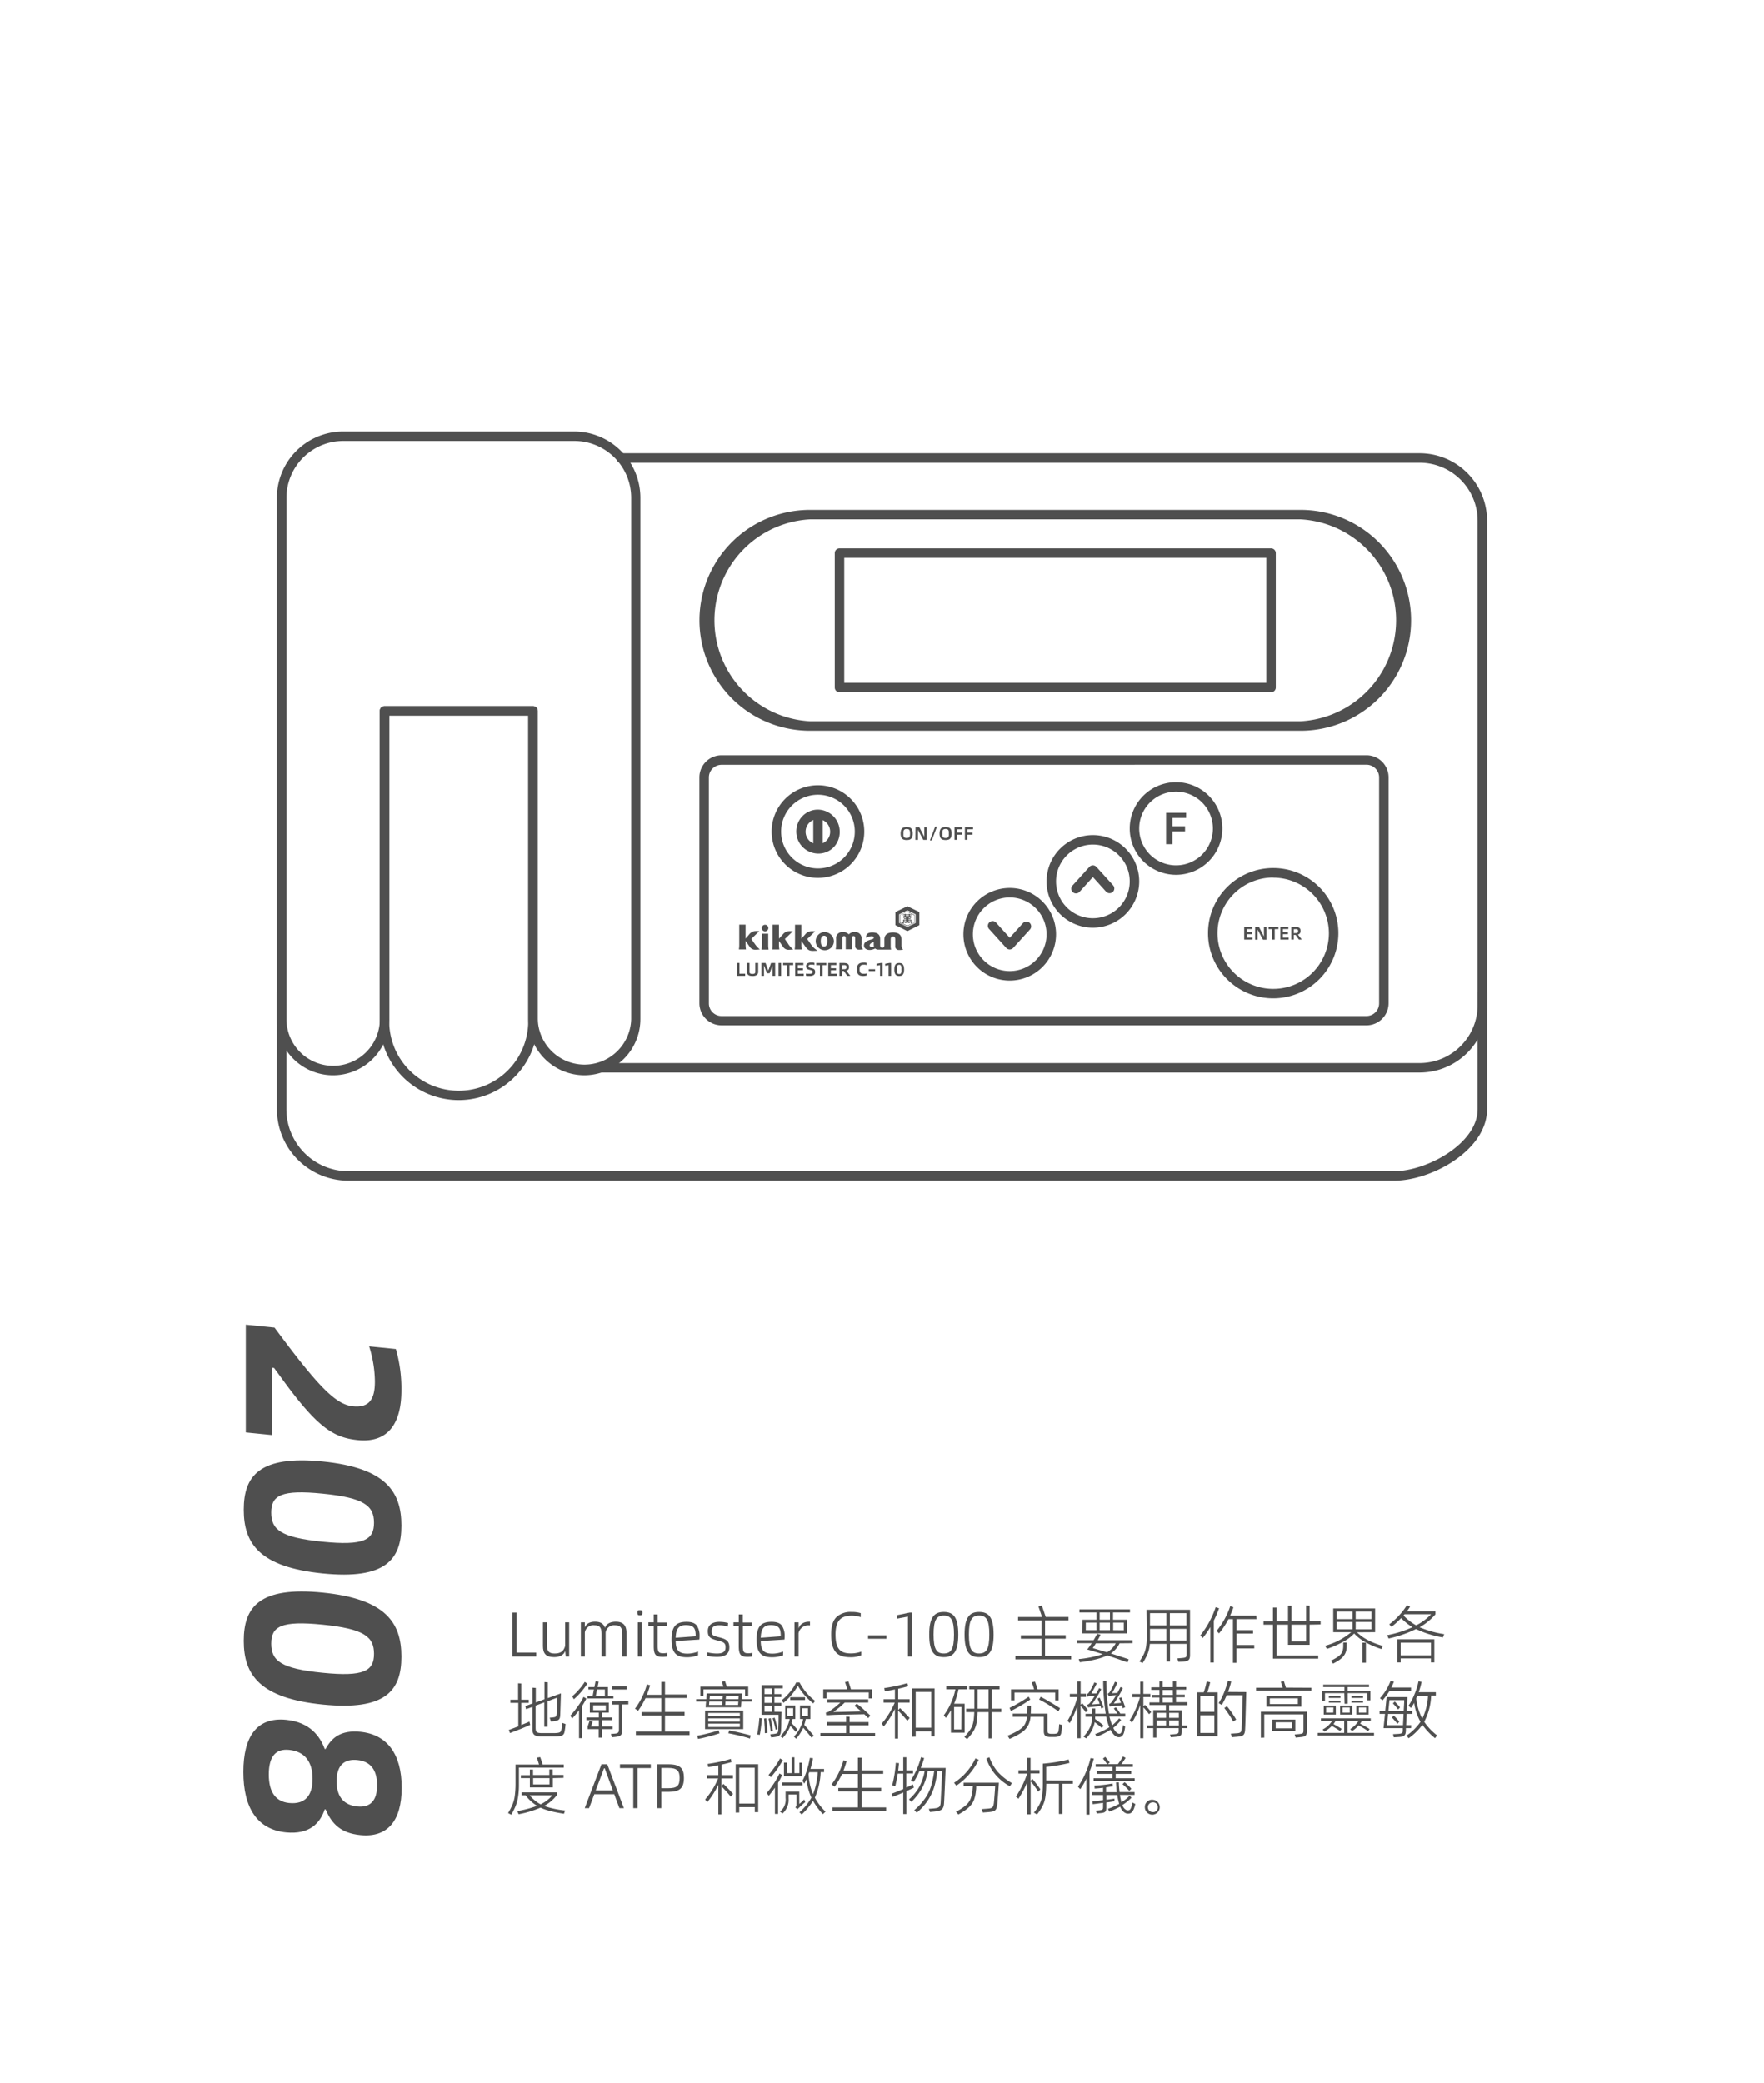 <svg xmlns="http://www.w3.org/2000/svg" viewBox="0 0 558.37 659.25"><defs><style>      .cls-1 {        fill: none;      }      .cls-2 {        fill: #4f4f4f;      }    </style></defs><g id="&#x56FE;&#x5C42;_2" data-name="&#x56FE;&#x5C42; 2"><g id="&#x56FE;&#x5C42;_1-2" data-name="&#x56FE;&#x5C42; 1"><g><rect class="cls-1" width="558.37" height="659.25"></rect><g><path class="cls-2" d="M86.91,420.23c13.72,18.52,19.31,24.36,24.84,24.91,5.32.53,6.93-2.47,6.93-7.82a37.85,37.85,0,0,0-1.82-11.15l8.46.85a45.21,45.21,0,0,1,1.75,13.11c0,10.76-4.47,16.64-13.78,15.71-7.83-.78-12.87-4.1-24.07-19.49L86.77,433l-.55-.05v21.3l-8.4-.84v-34.1Z"></path><path class="cls-2" d="M102.17,462.61c19.94,2,24.9,9.52,24.9,20.27s-5,17.16-24.9,15.16-25-9.39-25-20.15S82.16,460.61,102.17,462.61ZM102.1,488c13.08,1.31,16.3-.55,16.3-6s-3.22-7.92-16.3-9.22-16.23.55-16.23,6S88.94,486.67,102.1,488Z"></path><path class="cls-2" d="M102.17,504.1c19.94,2,24.9,9.51,24.9,20.27s-5,17.15-24.9,15.16-25-9.39-25-20.15S82.16,502.1,102.17,504.1Zm-.07,25.37c13.08,1.31,16.3-.55,16.3-6s-3.22-7.92-16.3-9.23-16.23.56-16.23,6S88.94,528.16,102.1,529.47Z"></path><path class="cls-2" d="M90.62,544.36c7.49.75,10.71,5.22,12.18,9.23l.28,0c1.89-3.54,4.82-6.06,11-5.44,8.4.84,13.08,6.93,13.08,17.69s-4.68,15.84-13.08,15c-6.09-.61-9-3.43-11-8.13l-.28,0c-1.47,4.35-4.76,8-12.25,7.28-9.16-.92-13.5-7.82-13.5-19.14S81.39,543.44,90.62,544.36Zm.91,26.32c5,.5,7.42-2.29,7.42-7.63s-2.38-8.67-7.42-9.18c-4.2-.42-6.43,2-6.43,7.8C85.1,567.22,87.26,570.25,91.53,570.68Zm21.62,1.1c4.13.41,6.23-1.91,6.23-6.69s-2-7.58-6.23-8c-3.92-.4-6.58,1.38-6.58,6.72S109.23,571.39,113.15,571.78Z"></path></g><g><path class="cls-2" d="M163.51,523.1h6.22v1.22h-7.54V510.43h1.32Z"></path><path class="cls-2" d="M180.17,513.51v10.81h-1.08l-.18-1.74c-.46,1.36-1.88,1.94-3.5,1.94-2.64,0-3.54-1.18-3.54-3.48v-7.53h1.26v6.93c0,2.08.46,2.94,2.42,2.94,1.66,0,2.86-.54,3.34-2.38v-7.49Z"></path><path class="cls-2" d="M198.31,524.32H197v-6.93c0-2.1-.53-2.94-2.29-2.94a2.69,2.69,0,0,0-3,2.28v7.59h-1.28v-6.93c0-2.1-.48-2.94-2.22-2.94a2.72,2.72,0,0,0-3.08,2.26v7.61h-1.26V513.51h1.26v1.62c.48-1.28,1.7-1.82,3.24-1.82,1.76,0,2.72.68,3.14,1.94.46-1.36,1.8-1.94,3.42-1.94,2.4,0,3.38,1.26,3.38,3.48Z"></path><path class="cls-2" d="M202.57,509.65c.58,0,.78.12.78.82s-.2.82-.78.82-.82-.12-.82-.82S201.93,509.65,202.57,509.65Zm-.66,14.67V513.51h1.28v10.81Z"></path><path class="cls-2" d="M211.19,524.32a9.92,9.92,0,0,1-1.32.12c-2.24,0-2.94-.56-2.94-3.38v-6.45h-1.68v-1.1h1.68V511h1.26v2.56h2.86v1.1h-2.86V521c0,1.84.3,2.3,1.68,2.3a5.24,5.24,0,0,0,1.32-.14Z"></path><path class="cls-2" d="M213.89,519.42c0,2.86.94,4,3.7,4a8.77,8.77,0,0,0,3.38-.68v1.2a10.05,10.05,0,0,1-3.54.62c-3.36,0-4.86-1.38-4.86-5.6s1.5-5.61,4.76-5.61c1.62,0,2.72.42,3.28,1.26a5.6,5.6,0,0,1,.84,3.2c0,.31,0,.69-.06,1.15Zm6.32-1.49c0-2.28-.38-3.46-2.9-3.54s-3.34,1.2-3.42,4Z"></path><path class="cls-2" d="M223.85,523a13.28,13.28,0,0,0,3.1.38c1.84,0,2.7-.56,2.7-1.92s-.42-1.69-2.52-2.2c-2.36-.58-3.08-1.15-3.08-3s1.34-2.9,3.66-2.9a10.62,10.62,0,0,1,2.76.36l-.08,1.14a8.56,8.56,0,0,0-2.68-.42c-1.6,0-2.44.5-2.44,1.84s.46,1.48,2.22,1.94c2.5.58,3.38,1.25,3.38,3.23s-1.28,3-3.9,3a15.45,15.45,0,0,1-3.12-.32Z"></path><path class="cls-2" d="M238.11,524.32a9.92,9.92,0,0,1-1.32.12c-2.24,0-2.94-.56-2.94-3.38v-6.45h-1.68v-1.1h1.68V511h1.26v2.56H238v1.1h-2.86V521c0,1.84.3,2.3,1.68,2.3a5.24,5.24,0,0,0,1.32-.14Z"></path><path class="cls-2" d="M240.81,519.42c0,2.86.94,4,3.7,4a8.77,8.77,0,0,0,3.38-.68v1.2a10.05,10.05,0,0,1-3.54.62c-3.36,0-4.86-1.38-4.86-5.6s1.5-5.61,4.76-5.61c1.62,0,2.72.42,3.28,1.26a5.6,5.6,0,0,1,.84,3.2c0,.31,0,.69-.06,1.15Zm6.32-1.49c0-2.28-.38-3.46-2.9-3.54s-3.34,1.2-3.42,4Z"></path><path class="cls-2" d="M256.39,513.31l0,1.16h-.24a3.17,3.17,0,0,0-3.38,2.45v7.4h-1.28V513.51h1.28v1.94c.5-1.42,1.64-2.14,3.46-2.14Z"></path><path class="cls-2" d="M264.73,511.89a6.51,6.51,0,0,1,4.8-1.66,9.32,9.32,0,0,1,2.92.38v1.26a8.73,8.73,0,0,0-2.9-.46c-3.44,0-5.08,1.64-5.08,5.94,0,4.65,1.58,6,4.84,6a9,9,0,0,0,3.3-.58v1.16a8.16,8.16,0,0,1-3.34.62c-4,0-6.14-1.48-6.18-7.14C263.09,514.81,263.63,513,264.73,511.89Z"></path><path class="cls-2" d="M274.77,518.71v-1.08h5.82v1.08Z"></path><path class="cls-2" d="M287.39,524.32V511.69l-3.48.66v-1.1l4-.82h.8v13.89Z"></path><path class="cls-2" d="M298.73,510.23c3,0,4.6,1.58,4.6,7.15s-1.62,7.14-4.6,7.14-4.6-1.56-4.6-7.14S295.79,510.23,298.73,510.23Zm0,1.14c-2.26,0-3.22,1.32-3.22,6s.94,6,3.22,6,3.24-1.32,3.24-6S301,511.37,298.73,511.37Z"></path><path class="cls-2" d="M309.91,510.23c3,0,4.6,1.58,4.6,7.15s-1.62,7.14-4.6,7.14-4.6-1.56-4.6-7.14S307,510.23,309.91,510.23Zm0,1.14c-2.26,0-3.22,1.32-3.22,6s.94,6,3.22,6,3.24-1.32,3.24-6S312.19,511.37,309.91,511.37Z"></path><path class="cls-2" d="M330.79,524.14h8.26v1.08H321.41v-1.08h8.24v-5.43h-6.52v-1.1h6.52v-4.68h-7.4v-1.1h7.58c-.18-.58-.4-1.22-.64-1.9a13.44,13.44,0,0,0-.52-1.44l1.08-.28c.12.28.32.82.58,1.6s.5,1.46.68,2h7.2v1.1h-7.42v4.68h6.54v1.1h-6.54Z"></path><path class="cls-2" d="M354.39,520.14a8.41,8.41,0,0,1-2.78,3.22c2.54.8,4.42,1.42,5.64,1.84l-.34,1c-1.56-.58-3.7-1.32-6.44-2.22-1.9.94-4.54,1.6-8.68,2.16l-.34-1a34.93,34.93,0,0,0,7.6-1.56c-1.52-.48-3.16-1-4.92-1.48a20.23,20.23,0,0,0,1.44-2h-4.68v-.93h5.26c.46-.78.84-1.48,1.12-2.06l1.1.32c-.26.53-.56,1.11-.92,1.74h11.06v.93Zm-11.74-7.45h4.4v-2.3h-5.38v-1h16v1h-5.36v2.3h4.4V517h-14.1Zm4.4.9h-3.36V516h3.36Zm-.16,6.55a18.33,18.33,0,0,1-1,1.52l4.5,1.32a6.75,6.75,0,0,0,2.76-2.84Zm1.18-7.45h3.26v-2.3h-3.26Zm3.26.9h-3.26V516h3.26Zm4.38,2.44v-2.44h-3.36V516Z"></path><path class="cls-2" d="M362.89,509.53h13.78v14.29c0,1.62-.5,2-2.3,2.12L373,526l-.34-1.08,1.42-.12c1.38-.12,1.52-.22,1.52-1.36v-3.12h-5.26v5.58h-1.12v-5.58h-5.26a11,11,0,0,1-.68,3.08,17.58,17.58,0,0,1-1.62,3l-1-.5a17.27,17.27,0,0,0,1.46-2.48,9.57,9.57,0,0,0,.66-2.32,24,24,0,0,0,.2-3.56Zm6.28,9.72v-3.68H364v2.36c0,.61,0,1,0,1.32Zm0-4.76v-3.88H364v3.88Zm1.12,0h5.26v-3.88h-5.26Zm0,1.08v3.68h5.26v-3.68Z"></path><path class="cls-2" d="M385.87,509.07c-.48,1.3-1,2.6-1.66,3.88v13.29h-1.1V515a27,27,0,0,1-2.42,3.49l-.74-.85a29.41,29.41,0,0,0,4.84-8.92Zm11.86,3.42h-6.32V516h5.22v1.06h-5.22v3.63H397v1.08h-5.62v4.56h-1.12V512.49h-1.4a26.34,26.34,0,0,1-3,4.52l-.78-.78a24.79,24.79,0,0,0,4.34-7.88l1,.42c-.3.82-.64,1.7-1.06,2.62h8.3Z"></path><path class="cls-2" d="M414.51,514.25v6.37h-6.82v-6.37h-3.64V524h13.2v1H402.93V514.25h-3v-1.08h3v-4.32l1.12,0v4.28h3.64v-4.86l1.1,0v4.82h4.62v-4.9l1.1.06v4.84H418v1.08Zm-1.1,5.3v-5.3h-4.62v5.3Z"></path><path class="cls-2" d="M429.53,516.67a14.22,14.22,0,0,0,3.58,2.53,22.33,22.33,0,0,0,4.6,1.76l-.48,1a27.56,27.56,0,0,1-4.94-2.1,14.39,14.39,0,0,1-3.66-2.81,13.11,13.11,0,0,1-3.54,2.64,29,29,0,0,1-5.1,2.23l-.54-1a21.58,21.58,0,0,0,8.24-4.29H422v-7.52h13.26v7.52Zm-4.36,3.23,1.1,0V521c0,2.42-1,3.94-4.34,5.58l-.66-.94c3.24-1.54,3.86-2.52,3.9-4.64Zm2.94-7.41v-2.38h-5v2.38Zm0,.9h-5v2.34h5Zm1-.9h5v-2.38h-5Zm0,.9v2.34h5v-2.34Zm3.24,12.91h-1.12v-6.36l1.12,0Z"></path><path class="cls-2" d="M456.71,518.29a31.39,31.39,0,0,1-8.5-2.66,37.61,37.61,0,0,1-8.68,3l-.46-1.05a35,35,0,0,0,8-2.53,19.17,19.17,0,0,1-3.58-2.88,24.77,24.77,0,0,1-3.06,2.76l-.68-.8a23,23,0,0,0,3.14-2.86,19.63,19.63,0,0,0,2.4-3.14l1.06.38c-.38.62-.72,1.1-1,1.48h9v1a19.09,19.09,0,0,1-5,4.08,31.48,31.48,0,0,0,7.78,2.18Zm-13.36,7.91h-1.08v-7.32H454v7.32h-1.08v-1.28h-9.58Zm9.58-2.26v-4h-9.58v4Zm0-13h-8.34l-.34.4a16.52,16.52,0,0,0,4,3.12A17,17,0,0,0,452.93,511Z"></path><path class="cls-2" d="M167.73,545.5l.1.46c-.72.34-1.74.76-3,1.28l-3.38,1.32-.38-1q1.59-.57,3-1.14V539h-2.5v-1H164v-5.2l1,.06V538h2.38v1h-2.38v7q1.89-.75,2.58-1.08Zm11.29.18a18,18,0,0,1-.28,2.3c-.2,1.22-.7,1.56-2.64,1.64-.54,0-1.38,0-2.49,0s-1.94,0-2.48,0c-1.92-.08-2.6-.54-2.6-2.42v-6.93l-2,.74-.24-1,2.26-.82v-5l1.06.08v4.58l2.74-1v-5.44l1.06.08v5l4.15-1.5-.22,6.82c-.08,1.53-.43,1.77-2.12,2l-.82.1L174,543.7l.84-.08c1.18-.12,1.3-.22,1.38-1.37,0-.58.08-1.37.1-2.4l.1-2.52-3.07,1.14v8.09h-1.06v-7.71l-2.74,1v6.91c0,1.46.26,1.72,1.7,1.8.5,0,1.22,0,2.2,0s1.73,0,2.21,0c1.6-.08,1.9-.24,2.06-1.22.1-.56.21-1.5.24-2Z"></path><path class="cls-2" d="M185.61,537.63a22.64,22.64,0,0,1-1.32,2.32v10.21h-1v-8.83a27,27,0,0,1-2.18,2.63l-.58-.91a29.64,29.64,0,0,0,2.36-2.94,17.4,17.4,0,0,0,1.82-3Zm.32-4.72a25.27,25.27,0,0,1-2,2.66,20.4,20.4,0,0,1-2.28,2.28l-.52-.94a18.57,18.57,0,0,0,2.1-2.08,19.78,19.78,0,0,0,1.88-2.48Zm8,13.55v.84h-3.42V550h-1V547.3h-3.48v-.86l.58-1.7,1,.14-.5,1.58h2.44v-2h-3.92v-.84h3.92v-1.53h-2.84v-3.18h6v3.18h-2.2v1.53h3.32v.84h-3.32v2Zm-8-9.69h1.68l.38-2h-1.72V534h1.88l.36-1.8,1,.1-.34,1.7h3.28v2.78h1.72v.82h-8.22Zm5.84,3h-4v1.54h4Zm-.3-3v-2h-2.48l-.38,2Zm7.43,1.72v1h-2v8.29c0,1.46-.43,1.8-2.16,2l-1.06.1-.28-1.06,1.16-.08c1.13-.08,1.36-.4,1.36-1.42v-7.79h-2.19v-1Zm-5.15-4.72h4.61v1h-4.61Z"></path><path class="cls-2" d="M210.49,548.08h7.79v1.1h-17v-1.1h8.06V543h-6.2v-1.08h6.2v-4.42h-5a27.36,27.36,0,0,1-2.34,4l-1-.67a22.75,22.75,0,0,0,3.78-7.68l1,.28a27.08,27.08,0,0,1-1,3h4.56v-4.08l1.16,0v4h6.86v1.1h-6.86v4.42h6.2V543h-6.2Z"></path><path class="cls-2" d="M234.87,536l-.12,1.84H238v.74h-3.33l-.12,1.82h-11.2l.16-1.82h-3.16v-.74h3.22l.16-1.84Zm-14.18,13.39c.9-.14,2.06-.4,3.48-.76a32.75,32.75,0,0,0,3.3-.94l.28.94q-1.23.42-3.36,1c-1.4.36-2.54.62-3.44.76Zm2-14.65v2.12h-1v-3H229c-.26-.78-.42-1.3-.52-1.54l1-.2c.12.3.32.88.58,1.74h6.78v3h-1v-2.14Zm.5,6.72h12.08v5.85H223.17Zm11,1.73v-1h-10v1Zm0,1.72v-1h-10v1Zm-10,.66v1.06h10v-1.06Zm4.46-7h-4.12l-.1,1.08h4.12Zm.16-1.82h-4.1l-.1,1.08h4.1Zm.76,2.9h4.06l.08-1.08h-4.06Zm.16-1.82h4l.08-1.08h-4Zm1.06,9.87c1,.2,2.28.46,3.7.8s2.48.6,3.13.8l-.23,1c-.72-.26-1.82-.56-3.3-.92s-2.64-.6-3.54-.76Z"></path><path class="cls-2" d="M239.67,549q.24-1.17.42-2.58c.14-1,.22-1.84.26-2.62l.8.08c0,.74-.12,1.62-.24,2.6s-.26,1.84-.4,2.62Zm7.72-7.17v.4l-.08,2.87c0,1.42-.06,2.26-.08,2.52-.08,1.74-.52,2-2.26,2.22l-.88.1-.28-1,.88-.08c1.38-.16,1.62-.24,1.66-1.52,0-.58.06-1.32.08-2.26s0-1.7,0-2.32h-5.34v-9.37h6.7v1h-2.66v1.82h2.2v.94h-2.2V539h2.2v.9h-2.2v1.9Zm-4.84,2.05c.1.68.18,1.46.24,2.36s.1,1.66.1,2.28l-.8.06c0-.62,0-1.36-.06-2.24s-.1-1.68-.18-2.38Zm1.78-7.65v-1.82H242v1.82ZM242,539h2.34v-1.86H242Zm2.34.9H242v1.9h2.34Zm-.4,3.91c.12.5.26,1.18.4,2s.26,1.52.32,2.06l-.72.14q-.09-.81-.3-2c-.14-.84-.26-1.52-.38-2Zm1.56,3.68c-.08-.48-.22-1.1-.42-1.84a14.26,14.26,0,0,0-.52-1.78l.64-.18a17.54,17.54,0,0,1,.5,1.74c.2.76.34,1.38.44,1.86Zm6.36.68a18.09,18.09,0,0,0-1.68-1.86,13.19,13.19,0,0,1-2.48,3.88l-.66-.66a11,11,0,0,0,2.92-5.42h-1.42v-4.31h3.2v4.31h-.86a11.58,11.58,0,0,1-.36,1.26c.3.28.64.64,1,1.06s.7.78.92,1Zm-4.42-10a18.3,18.3,0,0,0,2.64-2.64,14.52,14.52,0,0,0,1.94-3h1.06a17.44,17.44,0,0,0,4.94,5.84l-.6.8a19.42,19.42,0,0,1-4.86-5.58,20,20,0,0,1-4.54,5.4Zm3.62,2.5h-1.82v2.49h1.82Zm3.76-2.56h-4.7v-.9h4.7Zm.24,6a14.63,14.63,0,0,1-.48,1.84c1.38,1.54,2.38,2.68,3,3.44l-.68.66q-1.17-1.53-2.64-3.18a14.14,14.14,0,0,1-2.26,3.48l-.7-.68a11.12,11.12,0,0,0,2.92-5.56h-1v-4.31h3.3v4.31Zm.7-3.41h-1.92v2.49h1.92Z"></path><path class="cls-2" d="M268.93,546.08v2.48H277v.94H259.67v-.94h8.16v-2.48h-6.1v-1h6.1v-1.75l1.1.07v1.68h6v1Zm-7.26-10.39v1.9h-1.08v-2.88h7.6c-.18-.66-.42-1.42-.72-2.3l1.08-.18c.32.9.58,1.72.8,2.48h6.72v2.88H275v-1.9Zm-.26,6.36a2.21,2.21,0,0,0,1.12-.4,24.71,24.71,0,0,0,3.46-2.76h-4.16v-1h13v1h-7.44a28.48,28.48,0,0,1-3.62,3c2.1,0,5-.11,8.8-.21-.84-.74-1.54-1.3-2.1-1.72l.7-.72c.58.42,1.32,1,2.22,1.84s1.6,1.44,2.1,1.94l-.68.82c-.26-.29-.68-.71-1.22-1.24l-5.9.12c-2.54,0-4,.08-4.54.11l-1,.06-.64,0Z"></path><path class="cls-2" d="M284.89,540.65c.38.36.9.89,1.56,1.56s1.14,1.21,1.48,1.58l-.74.89c-.3-.4-.74-.93-1.34-1.59s-1.12-1.21-1.58-1.66v8.87h-1v-9.38a27.29,27.29,0,0,1-3.52,5.52l-.66-.88a25,25,0,0,0,4.12-6.65h-3.52v-1.06h3.58v-3.1c-1.22.26-2.28.44-3.2.56l-.18-1c1.08-.14,2.32-.36,3.74-.66s2.62-.62,3.6-.92l.22,1c-.9.28-2,.54-3.14.8v3.32h3.62v1.06h-3.62v2.36Zm3.88,9.07V534.41h7.06v15.17h-1.08V548h-4.9v1.7Zm1.08-14.19v11.33h4.9V535.53Z"></path><path class="cls-2" d="M305.35,548.44H301v-7.13a20.64,20.64,0,0,1-1.6,2.44l-.66-.82a20.17,20.17,0,0,0,2.26-3.88,19.89,19.89,0,0,0,1.4-4.34h-2.88v-1.06h6.7v1.06h-2.82a22.58,22.58,0,0,1-1.4,4.56h3.34Zm-1-8.13H302v7.09h2.3Zm12.58.54v1.07h-3v8.32h-1v-8.32h-3.5c-.18,4.44-.62,5.58-3.3,8.56l-.88-.68c2.56-2.9,2.94-3.74,3.14-7.88h-2.56v-1.07h2.58v-6.14h-1.62v-1h9.6v1h-2.42v6.14Zm-7.5,0h3.48v-6.14h-3.48v6.14Z"></path><path class="cls-2" d="M336.21,546a21.81,21.81,0,0,1-.26,2.36c-.18,1.06-.64,1.36-2.1,1.44l-.78,0-.8,0c-1.38-.08-1.88-.52-1.88-1.9v-4.5h-4.2a7.18,7.18,0,0,1-.86,2.92,6.41,6.41,0,0,1-2,2.08,22.79,22.79,0,0,1-3.78,2l-.62-1c4.64-2,5.76-3,6.14-6h-4.5v-1h4.58c.06-1.28.08-2.12.08-2.54l1.1.06c0,.26,0,1.1-.06,2.48h5.28v5.31c0,.8.24,1,1,1.08a5.27,5.27,0,0,0,.62,0,4.9,4.9,0,0,0,.6,0c.9-.06,1.16-.24,1.3-1a14.91,14.91,0,0,0,.18-2.06Zm-10.1-8.07c-.76.56-1.72,1.18-2.9,1.88s-2.26,1.28-3.24,1.76l-.42-1c1-.46,2-1,3.18-1.7s2.12-1.3,2.88-1.84Zm-5-2.2v2.46h-1.1v-3.46h7.3a20.29,20.29,0,0,0-.76-2.28l1.06-.16c.22.54.5,1.36.82,2.44h6.66v3.48H334v-2.48Zm8.3,1.34c.68.34,1.68.9,3,1.68s2.38,1.44,3.12,1.94l-.5,1c-.7-.52-1.7-1.18-3-2s-2.36-1.38-3.1-1.74Z"></path><path class="cls-2" d="M343.69,542a16.85,16.85,0,0,0-1.64-2.06V550.2h-1V539.81a30.82,30.82,0,0,1-2.46,5.59l-.7-.72a25.12,25.12,0,0,0,1.76-3.53,26.68,26.68,0,0,0,1.36-4h-2.38v-1h2.42v-3.9l1,0v3.86h1.7v1h-1.7v2.48l.5-.48a25.17,25.17,0,0,1,1.78,2.1Zm12.44,4.47c0,.4-.12.86-.22,1.4-.26,1.36-.86,2-1.76,2s-1.84-.78-2.64-2.36a22.71,22.71,0,0,1-4.42,2.2l-.42-.86a19.29,19.29,0,0,0,4.46-2.14,17.26,17.26,0,0,1-1-3.38h-3.48l0,.78c.38.26.86.62,1.42,1.06a11,11,0,0,1,1.2,1l-.46.8c-.58-.5-1.44-1.22-2.3-1.86a10.25,10.25,0,0,1-2.7,5.12l-.86-.54a11.89,11.89,0,0,0,2.08-3,8.21,8.21,0,0,0,.66-3.3h-2.08v-.92h2.08v-1.69l1,0v1.65h3.3a69.08,69.08,0,0,1-.8-10.45l1,0a65.81,65.81,0,0,0,.82,10.41h2.68a16.75,16.75,0,0,0-1.14-1.61l.64-.38a5.85,5.85,0,0,1,.7.91q.42.58.72,1.08h1.56v.92h-5a20.23,20.23,0,0,0,.86,2.78,13.47,13.47,0,0,0,2.2-2.2l.64.52a15.45,15.45,0,0,1-2.48,2.5l.08.16c.56,1.14,1.28,1.68,1.78,1.7s.74-.38,1-1.36c.12-.6.2-1.06.24-1.4ZM344,536.23a1.41,1.41,0,0,0,.54-.36,10.06,10.06,0,0,0,.92-1.46c.36-.66.68-1.3.94-1.9l.76.32c-.22.48-.52,1.06-.88,1.72s-.62,1.14-.84,1.48L347,536c.22-.38.52-.94.92-1.68l.68.36c-.38.74-.84,1.56-1.42,2.46s-1.08,1.7-1.56,2.36l2.46-.2a13.77,13.77,0,0,0-.7-1.68l.7-.26c.2.42.42,1,.66,1.58a15.6,15.6,0,0,1,.56,1.52l-.72.34a5.56,5.56,0,0,0-.24-.76c-.58,0-1.64.14-3.18.28l-.8.12-.24-.82a1.86,1.86,0,0,0,.74-.46,18.69,18.69,0,0,0,1.66-2.38l-1.84.16a2.67,2.67,0,0,0-.52.1Zm6.62-.18a1.14,1.14,0,0,0,.54-.34,12.55,12.55,0,0,0,.88-1.54c.36-.7.64-1.32.86-1.86l.78.3c-.2.5-.46,1.06-.8,1.72s-.64,1.18-.9,1.6l1.7-.08c.46-.86.78-1.48,1-1.88l.74.36c-.34.74-.8,1.58-1.34,2.5s-1.06,1.72-1.54,2.38l2.28-.2a12.46,12.46,0,0,0-.6-1.54l.72-.26q.3.69.66,1.62c.24.62.42,1.14.54,1.54l-.76.34-.3-.94-1.74.18-1.3.12c-.16,0-.42,0-.78.1l-.22-.82a1.35,1.35,0,0,0,.7-.46,21.2,21.2,0,0,0,1.56-2.32c-.86.06-1.48.1-1.86.16l-.52.1Z"></path><path class="cls-2" d="M363.69,542.59a14.55,14.55,0,0,0-1.78-2.16v9.77h-1V539.65a26.35,26.35,0,0,1-2.62,5.61l-.72-.76a22.63,22.63,0,0,0,1.84-3.41,26.87,26.87,0,0,0,1.42-3.9h-2.42v-1h2.5v-3.9l1,0v3.86h2.22v1h-2.22v3l.5-.54c.62.64,1.28,1.42,2,2.32Zm12.14-2.86h-5.76v1.6h4v4.85h1.7V547h-1.7v1.08c0,1.24-.42,1.5-1.94,1.66l-1.52.14-.28-.86,1.46-.12c1.06-.1,1.3-.28,1.3-1V547h-7.06v3h-1v-3h-1.92v-.86h1.92v-4.85h4v-1.6h-5.18v-.84H367v-1.56h-2.36v-.82H367v-1.58h-2.6v-.82H367v-1.88l1,0v1.84h3.26v-1.88l1,0v1.84h3.2v.82h-3.2v1.58H375v.82h-2.76v1.56h3.58Zm-6.74,4v-1.57h-3v1.57Zm0,.84h-3v1.6h3Zm2.14-9.65H368v1.58h3.26Zm0,2.4H368v1.56h3.26Zm1.9,6.41v-1.57h-3.06v1.57Zm-3.06.84v1.6h3.06v-1.6Z"></path><path class="cls-2" d="M383.05,532.47a24.66,24.66,0,0,1-.9,3.2h3.26v13.87h-6.52V535.67H381a20.91,20.91,0,0,0,.94-3.44Zm-3.12,9.36h4.44v-5.08h-4.44Zm0,1.09v5.6h4.44v-5.6Zm14.54-7.35-.16,6c-.08,2.95-.14,4.89-.2,5.87-.12,1.76-.56,2.12-2.5,2.28l-1.68.14-.36-1.12,1.82-.12c1.24-.08,1.54-.28,1.62-1.54,0-.86.1-2.46.16-4.83l.18-5.66h-5.08a24,24,0,0,1-1.54,3.06l-1-.56a18.85,18.85,0,0,0,1.72-3.36,29.38,29.38,0,0,0,1.2-3.7l1.06.24a28.61,28.61,0,0,1-1,3.26Zm-4.12,9.35a34.62,34.62,0,0,0-2.82-4.29l.82-.58a29.25,29.25,0,0,1,2.92,4.23Z"></path><path class="cls-2" d="M415.09,534.21v.9h-17.5v-.9H406c-.26-.9-.46-1.52-.6-1.88l1-.16c.2.58.4,1.26.62,2Zm-16,15.83v-8.25h14.58v6c0,1.6-.38,1.9-2.14,2.06l-1.42.14-.32-1,1.4-.12c1.22-.12,1.38-.2,1.38-1.22v-5h-12.4V550Zm1.76-9.85v-3.44h11.06v3.44Zm1.08-.82h8.88v-1.82h-8.88Zm.8,4.91H410v3.62h-7.3Zm1.06,2.78h5.18v-1.92h-5.18Z"></path><path class="cls-2" d="M426.51,548.5h8.4v.84H417.09v-.84h8.38v-3.8h-2.72a6,6,0,0,1-.66,1c1.14.64,2,1.14,2.58,1.52l-.5.66c-1.06-.68-1.92-1.2-2.6-1.58a10.9,10.9,0,0,1-2.36,1.8l-.58-.68a7.39,7.39,0,0,0,3-2.7h-3.52v-.82h15.76v.82h-2.82a5.24,5.24,0,0,1-.54.86,33.43,33.43,0,0,1,3,1.7l-.46.66a30.12,30.12,0,0,0-3-1.8,9.8,9.8,0,0,1-2.12,1.8l-.56-.66A8,8,0,0,0,430,544.7h-3.52Zm-1-12.59h-6.12v2.42h-1v-3.18h7.16V534h-6.72v-.78h14.5V534h-6.76v1.2h7.2v3h-1v-2.28h-6.18v3.36h-1Zm-2.68,6.79H419v-2.85h3.82Zm-.76-2.25h-2.3v1.64H422Zm-1.46-3.64h3.68v.62h-3.68Zm0,1.48h3.68v.62h-3.68Zm3.56,1.56H428v2.85h-3.82Zm.78,2.24h2.26v-1.64h-2.26Zm2.84-5.26h3.66v.6h-3.66Zm0,1.48h3.66v.6h-3.66Zm1.52,1.54h3.88v2.85h-3.88Zm.8,2.24h2.32v-1.64h-2.32Z"></path><path class="cls-2" d="M446.63,547H445l0,.74c-.08,1.62-.52,2-2.5,2.08l-1.32.08-.26-1,1.54-.08c1.32-.08,1.52-.28,1.56-1.16l0-.66h-6.1l.46-4.52h-1.7v-.92h1.78l.44-4.39h6.58l-.2,4.39H447v.92h-1.74l-.18,3.56h1.6Zm-6.8-11.81a21.69,21.69,0,0,1-2.22,3l-.82-.66a17.71,17.71,0,0,0,3.36-5.48l1.06.26c-.26.64-.54,1.26-.84,1.84h6.26v1ZM439,546.06h5.08l.18-3.56h-4.9Zm.8-7.93-.34,3.45h4.84c.08-1.39.14-2.33.16-2.87l0-.58Zm1.36,4.88c.24.23.54.53.9.93s.64.7.84,1l-.58.7a8.86,8.86,0,0,0-.84-1,10.41,10.41,0,0,0-.92-1Zm.32-4.44c.5.54,1.32,1.38,1.66,1.86l-.6.68a10.13,10.13,0,0,0-.8-1,11.44,11.44,0,0,0-.86-.94Zm12.74,11.61a22,22,0,0,1-4-4.24,18.85,18.85,0,0,1-4.36,4.26l-.66-.84a17,17,0,0,0,4.42-4.36,16.82,16.82,0,0,1-2-6c-.32.58-.64,1.12-1,1.6l-.8-.7a19,19,0,0,0,1.9-3.64,20.11,20.11,0,0,0,1.26-4.06l1,.16a27.18,27.18,0,0,1-.92,3.26h5.42v1.06H453a19.46,19.46,0,0,1-2.2,8.31,18.15,18.15,0,0,0,4.08,4.3ZM452,536.71h-3.36l-.36.86a17.71,17.71,0,0,0,1.9,6.41A18.41,18.41,0,0,0,452,536.71Z"></path><path class="cls-2" d="M164.27,559.49v5.2a25.22,25.22,0,0,1-.26,4,13.7,13.7,0,0,1-.76,2.88,20.67,20.67,0,0,1-1.42,2.82l-1-.52a18.25,18.25,0,0,0,1.42-2.76,11,11,0,0,0,.72-2.79,30.27,30.27,0,0,0,.22-3.94v-5.88h7.44q-.36-1.23-.72-2.16l1.08-.18c.26.66.52,1.44.8,2.34h6.67v1Zm14.25,14.61c-1.76-.3-3.22-.58-4.37-.88a16.59,16.59,0,0,1-3.06-1.06,32.39,32.39,0,0,1-6.92,2.08l-.44-1a33.15,33.15,0,0,0,6.28-1.66,13.26,13.26,0,0,1-3.64-3.33h-1.24v-.93h11.1v.93a12.5,12.5,0,0,1-4,3.37,29.18,29.18,0,0,0,6.65,1.44ZM175,562.81v2.94h-7.27v-2.94h-2.86v-.94h2.86v-1.78l1,0v1.74h5.16v-1.78l1.07,0v1.74h3.42v.94Zm-7.33,5.44a11.59,11.59,0,0,0,3.46,2.85,11.11,11.11,0,0,0,3.71-2.85Zm6.26-3.44v-2h-5.16v2Z"></path><path class="cls-2" d="M196.07,572.32l-1.64-4.42h-6.3l-1.66,4.42h-1.38l5.3-13.89h1.84l5.26,13.89Zm-7.5-5.61H194l-2.58-7h-.22Z"></path><path class="cls-2" d="M206,558.43v1.2h-4.2v12.69h-1.34V559.63h-4.22v-1.2Z"></path><path class="cls-2" d="M211.57,558.43c3.8,0,4.92,1.3,4.92,4.32,0,3.18-1.26,4.41-4.92,4.41h-2.22v5.16H208V558.43Zm-.16,7.58c2.88,0,3.72-.7,3.72-3.26,0-2.34-.88-3.16-3.72-3.16h-2.06V566Z"></path><path class="cls-2" d="M229,564.65c.38.36.9.89,1.56,1.56s1.14,1.21,1.48,1.58l-.74.89c-.3-.4-.74-.93-1.34-1.59s-1.12-1.21-1.58-1.66v8.87h-1v-9.38a27.29,27.29,0,0,1-3.52,5.52l-.66-.88a25,25,0,0,0,4.12-6.65h-3.52v-1.06h3.58v-3.1c-1.22.26-2.28.44-3.2.56l-.18-1c1.08-.14,2.32-.36,3.74-.66s2.62-.62,3.6-.92l.22,1c-.9.28-2,.54-3.14.8v3.32H232v1.06h-3.62v2.36Zm3.88,9.07V558.41H240v15.17h-1.08V572H234v1.7ZM234,559.53v11.33h4.9V559.53Z"></path><path class="cls-2" d="M247.57,561.83a17.33,17.33,0,0,1-1.28,2.48v9.83h-1v-8.31a32.07,32.07,0,0,1-1.94,2.57l-.66-.86a28.66,28.66,0,0,0,2.24-3,19.78,19.78,0,0,0,1.78-3.2Zm.24-4.74a30.2,30.2,0,0,1-3.8,5.42l-.74-.7a31.15,31.15,0,0,0,2-2.6,20.09,20.09,0,0,0,1.62-2.62Zm7.08,13.33a12,12,0,0,0-.92.78c-.46.4-.8.72-1,.94a5.56,5.56,0,0,0-.58.54l-.62-.62c.26-.32.34-.48.34-.7V568h-2.5v1.3a5.73,5.73,0,0,1-1.88,4.68l-.84-.54a4.87,4.87,0,0,0,1.78-4.34v-2H253V571c.54-.46,1.24-1.1,1.58-1.42Zm-.86-5.31h-6.48v-.92H254Zm-1-7.18.88,0v4.28h-5.76v-4.32l.9,0v3.34h1.52v-5l.9,0v5h1.56Zm7.45,16.29a22.09,22.09,0,0,1-3.13-4.22,22.11,22.11,0,0,1-3.58,4.32l-.72-.7a16.94,16.94,0,0,0,3.78-4.64,18.74,18.74,0,0,1-1.56-5.81,14.87,14.87,0,0,1-.68,1.38l-.6-.9a16.28,16.28,0,0,0,1.44-3.42,26.9,26.9,0,0,0,.92-3.82l1,.1a30,30,0,0,1-.82,3.4h4.31v1h-1.08a22.19,22.19,0,0,1-1.83,8.09,18.68,18.68,0,0,0,3.37,4.42Zm-1.69-13.29h-2.64l-.2.58a19,19,0,0,0,1.4,6.39A22.19,22.19,0,0,0,258.83,560.93Z"></path><path class="cls-2" d="M272.71,572.08h7.78v1.1h-17v-1.1h8.06V567h-6.2v-1.08h6.2v-4.42h-5a27.36,27.36,0,0,1-2.34,4l-1-.67a22.75,22.75,0,0,0,3.78-7.68l1,.28a27.08,27.08,0,0,1-1,3h4.56v-4.08l1.16,0v4h6.86v1.1h-6.86v4.42h6.2V567h-6.2Z"></path><path class="cls-2" d="M289.25,565.85c-.12.07-.76.35-1.9.89l-.44.19v7.25h-1v-6.82q-1.83.81-3.36,1.38l-.32-1c1.1-.41,2.32-.88,3.68-1.47v-4.88h-1.74c-.22,1.38-.48,2.7-.78,3.94l-1-.2a31.82,31.82,0,0,0,.72-3.36,38.24,38.24,0,0,0,.44-3.8l1,.1c-.06.76-.14,1.54-.24,2.32h1.6v-4.18l1,0v4.14H289v1h-2.12v4.44c.62-.25,1.32-.58,2.1-1l.14.55Zm10.08-6.26-.27,6.26c-.13,2.94-.21,4.61-.25,5-.12,1.86-.88,2.34-3,2.54l-1.44.14-.36-1,1.52-.12c1.7-.16,2.14-.44,2.22-1.94l.48-9.83h-1.56a27.33,27.33,0,0,1-1,5.1,17.25,17.25,0,0,1-5.48,8l-.8-.78a19.81,19.81,0,0,0,3.42-3.74,14.31,14.31,0,0,0,1.88-3.8,31.53,31.53,0,0,0,1-4.83h-2.06a16.42,16.42,0,0,1-1.7,5.26,17.68,17.68,0,0,1-3.46,4.47l-.74-.78a15.33,15.33,0,0,0,3.22-3.91,16.72,16.72,0,0,0,1.72-5H291a21.52,21.52,0,0,1-1.78,3.38l-.9-.52a22.16,22.16,0,0,0,1.84-3.42,24.47,24.47,0,0,0,1.36-3.88l1,.28a29.87,29.87,0,0,1-1.08,3.12Z"></path><path class="cls-2" d="M309.79,557a20.67,20.67,0,0,1-7.08,8.2l-.72-.92a18.6,18.6,0,0,0,6.76-7.7ZM305,565.35v-1.08h11.18l-.26,3.67c-.1,1.58-.2,2.66-.26,3.26-.3,1.9-.64,2.16-2.72,2.36l-1.84.14-.4-1.08,1.88-.14c1.48-.12,1.8-.34,2-1.7.06-.5.12-1.36.22-2.57s.16-2.16.2-2.86H309c0,.23,0,.4,0,.58,0,.38-.06.66-.08.82a10.79,10.79,0,0,1-.64,3c-.64,1.62-2.06,3-4.94,4.58l-.74-.9a14.92,14.92,0,0,0,3.1-2,5.41,5.41,0,0,0,1.48-2,10.52,10.52,0,0,0,.64-2.76c.06-.61.1-1.07.1-1.39Zm8.18-9.14a14.84,14.84,0,0,0,2.68,4.66,18.72,18.72,0,0,0,4.44,3.52l-.64,1a15.77,15.77,0,0,1-7.46-8.78Z"></path><path class="cls-2" d="M328.61,567.12a19.33,19.33,0,0,0-1.14-1.73,16.24,16.24,0,0,0-1.24-1.54v10.43h-1.06V564a30.24,30.24,0,0,1-2.8,5.33l-.8-.66a29.75,29.75,0,0,0,2-3.51,24.25,24.25,0,0,0,1.54-3.78h-2.74v-1.06h2.76v-3.92l1.06,0v3.88h2.86v1.06h-2.86v2.3l.62-.56c.34.38.76.92,1.3,1.62s.94,1.25,1.2,1.67Zm11-3.53v1h-3.34v9.57h-1.1v-9.57h-4c-.1,5.17-.52,6.57-2.92,9.73l-1-.6a14.45,14.45,0,0,0,1.82-2.68,8.76,8.76,0,0,0,.8-2.75,32.52,32.52,0,0,0,.22-4.22v-5.84a48.93,48.93,0,0,0,8.16-1.32l.26,1.1a54.9,54.9,0,0,1-7.36,1.24v4.3Z"></path><path class="cls-2" d="M346.23,556.63a37.29,37.29,0,0,1-1.36,4.14v13.59h-1V563a23.52,23.52,0,0,1-1.94,3.3l-.74-.78a22.23,22.23,0,0,0,2.32-4.12,27.54,27.54,0,0,0,1.68-4.92ZM359.35,571a12.64,12.64,0,0,1-.4,1.42c-.48,1.2-1,1.64-1.86,1.64s-1.88-.6-2.54-2.22a26.74,26.74,0,0,1-3.44,1.58l-.4-.9a22.4,22.4,0,0,0,3.54-1.56,21.06,21.06,0,0,1-.6-2.8h-3.46v1.5c1-.12,1.84-.24,2.56-.36v.38l0,.46c-.56.1-1.42.24-2.58.38v1.7c0,1.3-.4,1.56-2,1.68l-1,.1-.32-.9,1-.08c1.12-.12,1.3-.24,1.3-1.06v-1.32l-.66.08c-.86.12-1.74.24-2.64.34l-.06-.9c1.06-.1,2.18-.22,3.36-.38v-1.62h-3.48v-.9h3.48v-1.39c-1.24.15-2.12.23-2.66.24l-.06-.94a39.2,39.2,0,0,0,5.7-.66l.14.89-2.16.35v1.51h3.36c-.1-1.11-.16-2.13-.22-3.11l.9,0c0,1.06.12,2.08.22,3.07h4.74v.9h-4.62a17.53,17.53,0,0,0,.48,2.32,12.5,12.5,0,0,0,2.6-2.08l.58.66a16.59,16.59,0,0,1-2.9,2.32c.42,1.14,1.18,1.68,1.76,1.68s.82-.3,1.12-1.16c.14-.5.26-.94.34-1.32Zm-7.24-10.39v-1.36h-5.3v-.86h3.64c-.58-.8-1-1.38-1.34-1.76l.72-.54c.46.5,1.06,1.28,1.44,1.78l-.62.52h3.18q.39-.51.9-1.26a11.07,11.07,0,0,0,.72-1.18l.84.44a23.85,23.85,0,0,1-1.34,2h3.64v.86h-5.44v1.36h4.92v.86h-4.92v1.38h6v.88h-13v-.88h5.94v-1.38h-4.9v-.86Zm3.84,3.5a11.29,11.29,0,0,1,1.14,1c.42.41.78.76,1,1.07l-.64.67a16.47,16.47,0,0,0-2.14-2.12Z"></path><path class="cls-2" d="M364.87,569.66a2.36,2.36,0,1,1-2.5,2.36A2.28,2.28,0,0,1,364.87,569.66Zm1.58,2.36a1.45,1.45,0,0,0-1.58-1.54,1.54,1.54,0,1,0,0,3.08A1.45,1.45,0,0,0,366.45,572Z"></path></g><g><path class="cls-2" d="M441.2,373.74H110.29a22.65,22.65,0,0,1-22.62-22.62V314.54a1.5,1.5,0,0,1,3,0v36.58a19.64,19.64,0,0,0,19.62,19.62H441.2c10.46,0,26.5-8.79,26.5-19.62V314.54a1.5,1.5,0,0,1,3,0v36.58c0,5.86-3.65,11.6-10.28,16.17C454.65,371.27,447.29,373.74,441.2,373.74Z"></path><path class="cls-2" d="M402.32,219.11H265.73a1.5,1.5,0,0,1-1.5-1.5V175.07a1.5,1.5,0,0,1,1.5-1.5H402.32a1.5,1.5,0,0,1,1.5,1.5v42.54A1.5,1.5,0,0,1,402.32,219.11Zm-135.09-3H400.82V176.57H267.23Z"></path><path class="cls-2" d="M411.69,231.29H256.36a34.95,34.95,0,0,1,0-69.9H411.69a34.95,34.95,0,0,1,0,69.9Zm-155.33-66.9a32,32,0,0,0,0,63.9H411.69a32,32,0,0,0,0-63.9Z"></path><path class="cls-2" d="M432.52,324.55H228.39a7,7,0,0,1-7-7V246.05a7,7,0,0,1,7-7H432.52a7,7,0,0,1,7,7v71.53A7,7,0,0,1,432.52,324.55ZM228.39,242.07a4,4,0,0,0-4,4v71.53a4,4,0,0,0,4,4H432.52a4,4,0,0,0,4-4V246.05a4,4,0,0,0-4-4Z"></path><path class="cls-2" d="M258.91,277.86a14.66,14.66,0,1,1,14.66-14.66A14.67,14.67,0,0,1,258.91,277.86Zm0-26.32a11.66,11.66,0,1,0,11.66,11.66A11.67,11.67,0,0,0,258.91,251.54Z"></path><path class="cls-2" d="M319.61,310.37a14.66,14.66,0,1,1,14.66-14.66A14.68,14.68,0,0,1,319.61,310.37Zm0-26.32a11.66,11.66,0,1,0,11.66,11.66A11.67,11.67,0,0,0,319.61,284.05Z"></path><path class="cls-2" d="M345.93,293.63A14.66,14.66,0,1,1,360.59,279,14.68,14.68,0,0,1,345.93,293.63Zm0-26.32A11.66,11.66,0,1,0,357.59,279,11.67,11.67,0,0,0,345.93,267.31Z"></path><path class="cls-2" d="M372.25,276.89a14.66,14.66,0,1,1,14.66-14.66A14.68,14.68,0,0,1,372.25,276.89Zm0-26.32a11.66,11.66,0,1,0,11.66,11.66A11.67,11.67,0,0,0,372.25,250.57Z"></path><path class="cls-2" d="M403,316a20.63,20.63,0,1,1,20.63-20.63A20.65,20.65,0,0,1,403,316Zm0-38.25a17.63,17.63,0,1,0,17.63,17.62A17.64,17.64,0,0,0,403,277.79Z"></path><path class="cls-2" d="M449.36,339.5H190.21a1.5,1.5,0,0,1,0-3H449.36a18.37,18.37,0,0,0,18.34-18.35V164.81a18.36,18.36,0,0,0-18.34-18.34H196.59a1.5,1.5,0,0,1,0-3H449.36a21.36,21.36,0,0,1,21.34,21.34V318.15A21.37,21.37,0,0,1,449.36,339.5Z"></path><g><path class="cls-2" d="M185,340.36a17.8,17.8,0,0,1-17.78-17.78V226.51h-44v96.07a17.78,17.78,0,1,1-35.56,0v-165a21,21,0,0,1,21-21h73.05a21,21,0,0,1,21,21v165A17.8,17.8,0,0,1,185,340.36ZM121.73,223.51h47a1.5,1.5,0,0,1,1.5,1.5v97.57a14.79,14.79,0,0,0,29.57,0v-165a18,18,0,0,0-18-18H108.69a18,18,0,0,0-18,18v165a14.78,14.78,0,1,0,29.56,0V225A1.5,1.5,0,0,1,121.73,223.51Z"></path><path class="cls-2" d="M145.21,348.22a25,25,0,0,1-25-25V225a1.5,1.5,0,0,1,1.5-1.5h47a1.5,1.5,0,0,1,1.5,1.5v98.24A25,25,0,0,1,145.21,348.22Zm-22-121.71v96.74a22,22,0,0,0,44,0V226.51Z"></path></g><path class="cls-2" d="M258.93,270.17a7,7,0,0,1-4.86-11.92,6.77,6.77,0,0,1,4.83-2,7,7,0,0,1,6.9,7h0a7,7,0,0,1-2,5A6.76,6.76,0,0,1,258.93,270.17Zm0-10.94a3.85,3.85,0,0,0-2.71,1.13A4,4,0,0,0,255,263.2a3.94,3.94,0,0,0,3.9,4,3.81,3.81,0,0,0,2.71-1.13,4,4,0,0,0,1.16-2.83h0A4,4,0,0,0,258.9,259.23Z"></path><path class="cls-2" d="M258.93,269.24a1.5,1.5,0,0,1-1.5-1.5l0-9.07a1.5,1.5,0,0,1,1.5-1.5h0a1.49,1.49,0,0,1,1.5,1.49l0,9.08a1.5,1.5,0,0,1-1.5,1.5Z"></path><g><path class="cls-2" d="M287,265.87a3.32,3.32,0,0,1-.82-.09,1.35,1.35,0,0,1-.6-.33,1.48,1.48,0,0,1-.37-.63,3.42,3.42,0,0,1-.13-1,3.52,3.52,0,0,1,.13-1,1.51,1.51,0,0,1,.37-.62,1.26,1.26,0,0,1,.6-.33,3.74,3.74,0,0,1,1.63,0,1.26,1.26,0,0,1,.6.33,1.41,1.41,0,0,1,.37.62,3.55,3.55,0,0,1,.12,1,3.46,3.46,0,0,1-.12,1,1.39,1.39,0,0,1-.37.63,1.35,1.35,0,0,1-.6.33A3.29,3.29,0,0,1,287,265.87Zm0-.63a1.6,1.6,0,0,0,.53-.08.61.61,0,0,0,.32-.24.92.92,0,0,0,.16-.44,4.32,4.32,0,0,0,0-1.31.92.92,0,0,0-.16-.44.64.64,0,0,0-.32-.26,1.6,1.6,0,0,0-.53-.08,1.62,1.62,0,0,0-.54.08.71.71,0,0,0-.33.26,1,1,0,0,0-.16.44,4.11,4.11,0,0,0,0,.65,4.16,4.16,0,0,0,0,.66,1,1,0,0,0,.16.44.68.68,0,0,0,.33.24A1.62,1.62,0,0,0,287,265.24Z"></path><path class="cls-2" d="M289.8,261.83H291l1.56,3h0v-3h.79v4h-1.1l-1.69-3.19h0v3.19h-.8Z"></path><path class="cls-2" d="M296,261.66h.59L294.93,266h-.59Z"></path><path class="cls-2" d="M299.31,265.87a3.37,3.37,0,0,1-.82-.09,1.35,1.35,0,0,1-.6-.33,1.38,1.38,0,0,1-.36-.63,3.11,3.11,0,0,1-.13-1,3.19,3.19,0,0,1,.13-1,1.4,1.4,0,0,1,.36-.62,1.26,1.26,0,0,1,.6-.33,3.78,3.78,0,0,1,1.64,0,1.26,1.26,0,0,1,.6.33,1.51,1.51,0,0,1,.37.62,3.55,3.55,0,0,1,.12,1,3.46,3.46,0,0,1-.12,1,1.48,1.48,0,0,1-.37.63,1.35,1.35,0,0,1-.6.33A3.37,3.37,0,0,1,299.31,265.87Zm0-.63a1.62,1.62,0,0,0,.54-.08.7.7,0,0,0,.32-.24,1,1,0,0,0,.16-.44,4.16,4.16,0,0,0,0-.66,4.11,4.11,0,0,0,0-.65,1,1,0,0,0-.16-.44.74.74,0,0,0-.32-.26,1.62,1.62,0,0,0-.54-.08,1.56,1.56,0,0,0-.53.08.71.71,0,0,0-.33.26,1,1,0,0,0-.16.44,4.11,4.11,0,0,0,0,.65,4.16,4.16,0,0,0,0,.66,1,1,0,0,0,.16.44.68.68,0,0,0,.33.24A1.56,1.56,0,0,0,299.31,265.24Z"></path><path class="cls-2" d="M302.93,262.49v1.05h1.6v.65h-1.6v1.62h-.81v-4h2.53v.66Z"></path><path class="cls-2" d="M306.23,262.49v1.05h1.6v.65h-1.6v1.62h-.81v-4H308v.66Z"></path></g><g><path class="cls-2" d="M396.47,296.74v.66h-2.65v-4h2.54v.66h-1.73v1h1.61v.62h-1.61v1.08Z"></path><path class="cls-2" d="M397.28,293.42h1.24l1.55,3h0v-3h.79v4h-1.1l-1.69-3.18h0v3.18h-.79Z"></path><path class="cls-2" d="M404.65,294.08h-1.17v3.32h-.8v-3.32h-1.16v-.66h3.13Z"></path><path class="cls-2" d="M407.9,296.74v.66h-2.64v-4h2.53v.66h-1.72v1h1.6v.62h-1.6v1.08Z"></path><path class="cls-2" d="M411.14,297.4l-1.06-1.5h-.56v1.5h-.81v-4H410a4,4,0,0,1,.75.07,1.33,1.33,0,0,1,.51.21,1,1,0,0,1,.3.38,1.64,1.64,0,0,1,.09.58,1.31,1.31,0,0,1-.2.77,1,1,0,0,1-.63.38l1.23,1.59Zm-1.21-2.07a2.68,2.68,0,0,0,.44,0,.7.7,0,0,0,.29-.1.34.34,0,0,0,.17-.2.84.84,0,0,0,.05-.34.74.74,0,0,0-.05-.32.39.39,0,0,0-.17-.19.9.9,0,0,0-.29-.09,2.68,2.68,0,0,0-.44,0h-.41v1.3Z"></path></g><path class="cls-2" d="M371.1,258.89v2.62h4v1.64h-4v4.05h-2v-9.94h6.33v1.63Z"></path><g><path class="cls-2" d="M235.87,308.19v.68h-2.62V304.8h.82v3.39Z"></path><path class="cls-2" d="M238.2,308.92a3.45,3.45,0,0,1-.76-.07,1.31,1.31,0,0,1-.55-.23,1,1,0,0,1-.34-.43,1.62,1.62,0,0,1-.12-.66V304.8h.83v2.63a1.48,1.48,0,0,0,0,.38.47.47,0,0,0,.16.25.62.62,0,0,0,.29.15,1.47,1.47,0,0,0,.45.05,1.57,1.57,0,0,0,.47-.05.65.65,0,0,0,.3-.15.5.5,0,0,0,.14-.27,1.28,1.28,0,0,0,0-.36V304.8H240v2.73a1.23,1.23,0,0,1-.45,1.07A2.26,2.26,0,0,1,238.2,308.92Z"></path><path class="cls-2" d="M241,304.8h1.33l.86,2.4h0l.88-2.4h1.3v4.07h-.82v-3.32h0l-.94,2.5h-.85l-.93-2.5h0v3.32H241Z"></path><path class="cls-2" d="M246.43,304.8h.82v4.07h-.82Z"></path><path class="cls-2" d="M251.08,305.48h-1.19v3.39h-.82v-3.39h-1.19v-.68h3.2Z"></path><path class="cls-2" d="M254.41,308.19v.68h-2.7V304.8h2.59v.67h-1.77v1h1.64v.64h-1.64v1.1Z"></path><path class="cls-2" d="M256.35,308.92H256l-.36,0-.31-.05-.23-.05v-.69a1,1,0,0,0,.24.07l.31,0,.35,0h.36a1.27,1.27,0,0,0,.64-.12.46.46,0,0,0,.2-.43.75.75,0,0,0,0-.23.37.37,0,0,0-.13-.17.76.76,0,0,0-.27-.13,3.49,3.49,0,0,0-.43-.12,3.77,3.77,0,0,1-.58-.17,1.1,1.1,0,0,1-.37-.22.64.64,0,0,1-.2-.31,1.51,1.51,0,0,1-.06-.46,1,1,0,0,1,.39-.89,2,2,0,0,1,1.16-.27,4.45,4.45,0,0,1,.65,0,2.6,2.6,0,0,1,.46.11v.65l-.21-.06-.28-.05a1.45,1.45,0,0,0-.3,0l-.3,0a1.37,1.37,0,0,0-.58.1.43.43,0,0,0-.19.41.54.54,0,0,0,0,.19.25.25,0,0,0,.11.14l.24.12.42.11a4.39,4.39,0,0,1,.63.19.93.93,0,0,1,.39.24.84.84,0,0,1,.21.35,1.77,1.77,0,0,1,.06.49,1.06,1.06,0,0,1-.39.9A2.07,2.07,0,0,1,256.35,308.92Z"></path><path class="cls-2" d="M261.55,305.48h-1.19v3.39h-.83v-3.39h-1.18v-.68h3.2Z"></path><path class="cls-2" d="M264.87,308.19v.68h-2.7V304.8h2.59v.67H263v1h1.63v.64H263v1.1Z"></path><path class="cls-2" d="M268.18,308.87l-1.09-1.54h-.57v1.54h-.82V304.8h1.36a4.1,4.1,0,0,1,.76.07,1.32,1.32,0,0,1,.52.22.83.83,0,0,1,.3.39,1.44,1.44,0,0,1,.1.58,1.39,1.39,0,0,1-.2.8,1.11,1.11,0,0,1-.64.38l1.25,1.63ZM267,306.75a2.76,2.76,0,0,0,.44,0,.76.76,0,0,0,.3-.1.39.39,0,0,0,.17-.21.85.85,0,0,0,.06-.35.73.73,0,0,0-.06-.32.35.35,0,0,0-.17-.19.76.76,0,0,0-.3-.1,2.76,2.76,0,0,0-.44,0h-.43v1.33Z"></path><path class="cls-2" d="M273.29,308.92a4.31,4.31,0,0,1-.85-.08,1.41,1.41,0,0,1-1.08-1,3.37,3.37,0,0,1-.14-1.05,3.08,3.08,0,0,1,.14-1,1.66,1.66,0,0,1,.42-.65,1.61,1.61,0,0,1,.66-.35,3.22,3.22,0,0,1,.86-.1,4.61,4.61,0,0,1,.56,0,2.63,2.63,0,0,1,.44.09v.68a1.93,1.93,0,0,0-.43-.1,2.82,2.82,0,0,0-.52,0,1.91,1.91,0,0,0-.56.07.86.86,0,0,0-.39.23,1.15,1.15,0,0,0-.23.44,2.63,2.63,0,0,0-.07.68,2.75,2.75,0,0,0,.07.7,1,1,0,0,0,.23.44.8.8,0,0,0,.38.22,2.12,2.12,0,0,0,.54.06,3.12,3.12,0,0,0,.54,0,2.19,2.19,0,0,0,.49-.12v.66a2.28,2.28,0,0,1-.47.12A2.76,2.76,0,0,1,273.29,308.92Z"></path><path class="cls-2" d="M275,306.77H277v.6H275Z"></path><path class="cls-2" d="M278.56,305.48l-1.08.19v-.62l1.3-.25h.58v4.07h-.8Z"></path><path class="cls-2" d="M281.26,305.48l-1.08.19v-.62l1.3-.25h.58v4.07h-.8Z"></path><path class="cls-2" d="M284.63,308.92a2.11,2.11,0,0,1-.64-.09,1.13,1.13,0,0,1-.49-.32,1.66,1.66,0,0,1-.31-.64,3.8,3.8,0,0,1-.11-1,3.65,3.65,0,0,1,.11-1,1.71,1.71,0,0,1,.31-.65,1.13,1.13,0,0,1,.49-.32,2.11,2.11,0,0,1,.64-.09,2.2,2.2,0,0,1,.64.09,1,1,0,0,1,.48.32,1.72,1.72,0,0,1,.32.65,4.07,4.07,0,0,1,.11,1,4.24,4.24,0,0,1-.11,1,1.67,1.67,0,0,1-.32.64,1,1,0,0,1-.48.32A2.2,2.2,0,0,1,284.63,308.92Zm0-.63a.86.86,0,0,0,.34-.06.51.51,0,0,0,.23-.23,1.26,1.26,0,0,0,.14-.44,4.9,4.9,0,0,0,0-.73,4.61,4.61,0,0,0,0-.71,1.41,1.41,0,0,0-.14-.45.51.51,0,0,0-.23-.23.86.86,0,0,0-.34-.06.91.91,0,0,0-.35.06.56.56,0,0,0-.23.23,1.43,1.43,0,0,0-.13.45,4.61,4.61,0,0,0,0,.71,4.9,4.9,0,0,0,0,.73,1.28,1.28,0,0,0,.13.44.56.56,0,0,0,.23.23A.91.91,0,0,0,284.63,308.29Z"></path></g><path class="cls-2" d="M340.6,282.78a1.5,1.5,0,0,1-1.11-2.51l5.33-5.89a1.51,1.51,0,0,1,1.11-.49h0a1.49,1.49,0,0,1,1.11.49l5.34,5.89a1.5,1.5,0,0,1-2.23,2l-4.22-4.67-4.22,4.67A1.52,1.52,0,0,1,340.6,282.78Z"></path><path class="cls-2" d="M319.61,300.52h0a1.51,1.51,0,0,1-1.11-.49l-5.33-5.89a1.5,1.5,0,1,1,2.22-2l4.22,4.67,4.22-4.67a1.5,1.5,0,0,1,2.23,2L320.73,300A1.53,1.53,0,0,1,319.61,300.52Z"></path><g><path class="cls-2" d="M272.7,299v-1.8a1.93,1.93,0,0,0-2.09-2.18,2.33,2.33,0,0,0-1.93.72,2.37,2.37,0,0,0-1.94-.72,1.93,1.93,0,0,0-2.09,2.18v1.9a8.4,8.4,0,0,1-.12,1.36h2.12v-3.06c0-.66,0-1.13.53-1.13s.53.47.53,1.13v3.06h1.94v-3.06c0-.66,0-1.13.53-1.13s.52.47.52,1.13v2a1.11,1.11,0,0,0,1.21,1.18,5.68,5.68,0,0,0,1.17-.09c.13,0,.13,0,0-.15a1.79,1.79,0,0,1-.41-1.34m-33.78-.29c-.55-.74-1.07-1.55-1.07-1.55l2.52-2.43a6.32,6.32,0,0,0-1.64,0,2.76,2.76,0,0,0-1.58,1.06L236,297.07v-4.41h-2v6.46a7.86,7.86,0,0,1-.12,1.38h2.25a9.1,9.1,0,0,1-.12-1.38v-1.31l1.31,1.87a2,2,0,0,0,1.62.92,10.86,10.86,0,0,0,1.58-.1v0a8.34,8.34,0,0,1-1.58-1.72m3.23-4a1,1,0,1,0,0-2.08,1,1,0,0,0,0,2.08m1,.75h-2v3.66a9.1,9.1,0,0,1-.12,1.38h2.24a8.94,8.94,0,0,1-.12-1.38Zm17.7-.52a2.88,2.88,0,1,0,3.09,2.87,3,3,0,0,0-3.09-2.87m0,4.59c-.93,0-1.07-1-1.07-1.72s.16-1.72,1.07-1.72,1,1,1,1.71-.15,1.73-1,1.73m24.9.85a1.9,1.9,0,0,1-.41-1.34v-1.7c0-.73-.17-2.28-2.71-2.28s-2.72,1.55-2.72,2.25v2a.67.67,0,0,1-1.33,0v-2c0-.72,0-2.25-2.53-2.25-1.49,0-2.1.73-1.88,1.71a3.42,3.42,0,0,1,1.66-.51c.29,0,.74.06.74.42s-.31.46-.73.59c-.92.27-2.39.65-2.39,1.9s1.48,1.82,3.13,1.17a1.22,1.22,0,0,0,.38-.21,1.49,1.49,0,0,0,1.1.37h4a3.47,3.47,0,0,1-.15-1.25v-1.93c0-.25,0-1,.72-1s.72.76.72,1v2.12a1.11,1.11,0,0,0,1.2,1.18,6.84,6.84,0,0,0,1.18-.09c.13,0,.12,0,0-.15m-10.48-1.14c0-.67.83-1,1.3-1.15V299a1.88,1.88,0,0,0,.09.61c-.51.24-1.39.21-1.39-.4"></path><path class="cls-2" d="M249.5,298.75c-.55-.74-1.06-1.55-1.06-1.55l2.52-2.43a6.4,6.4,0,0,0-1.65,0,2.71,2.71,0,0,0-1.57,1.06l-1.17,1.26v-4.41h-2v6.46a9.1,9.1,0,0,1-.12,1.38h2.25a7.43,7.43,0,0,1-.13-1.38v-1.31l1.31,1.87a2,2,0,0,0,1.62.92,10.77,10.77,0,0,0,1.58-.1v0a8.62,8.62,0,0,1-1.58-1.72"></path><path class="cls-2" d="M258.59,300.76a6.75,6.75,0,0,1-2-2l-1.08-1.55,2.51-2.43a6.31,6.31,0,0,0-1.64,0,2.71,2.71,0,0,0-1.57,1.06l-1.16,1.25v-4.4h-2v6.46a9.76,9.76,0,0,1-.11,1.38h2.25a7.43,7.43,0,0,1-.13-1.38v-1.31s.61.84,1.38,1.94c1,1.36,1.77,1.22,3.57,1.14.16,0,.12-.09,0-.13"></path><path class="cls-2" d="M288.82,291.63c-.11.35-.36.17-.36,0s.09-.35.09-.35l-.19-.21h-.81v-.25h.65l.29-.64-.13-.24H288v-.3h.52l.09-.22h.22v0H288v-.11l-.17-.1-.16.1v.11h-1v-.11l-.16-.1-.17.1v.11h-.83v0h.22l.09.22h.52v.3H286l-.13.24.29.64h.65v.25H286l-.19.21s.09.08.09.35-.25.37-.36,0c0,0-.06.61.32.61s.38-.37.29-.91h.66v.4h-.22v-.21l-.1-.06-.1.07V292l.21.21a.94.94,0,0,1,.6-.2.91.91,0,0,1,.6.2L288,292v-.45l-.1-.07-.1.06v.21h-.22v-.4h.66c-.08.54,0,.91.29.91s.32-.61.32-.61m-2.05-1.33h-.32l.05.11h.27v.15h-.52l-.18-.4h.7Zm.39-.38h-.5v-.3h1v.3Zm.39.64v-.15h.27l.05-.11h-.32v-.14h.7l-.18.4Z"></path><path class="cls-2" d="M284.77,289.55V292l2.39,1.17,2.39-1.17v-2.42l-2.39-1.16-2.39,1.16m2.39-1,2.27,1.1v2.27L287.16,293l-2.27-1.12v-2.27l2.27-1.1"></path><path class="cls-2" d="M291,288.67l-3.79-1.84-3.79,1.84v4.15l3.79,1.89,3.79-1.89Zm-1.16,3.44-2.63,1.28-2.63-1.28v-2.7l2.63-1.28,2.63,1.27Z"></path></g></g></g></g></g></svg>